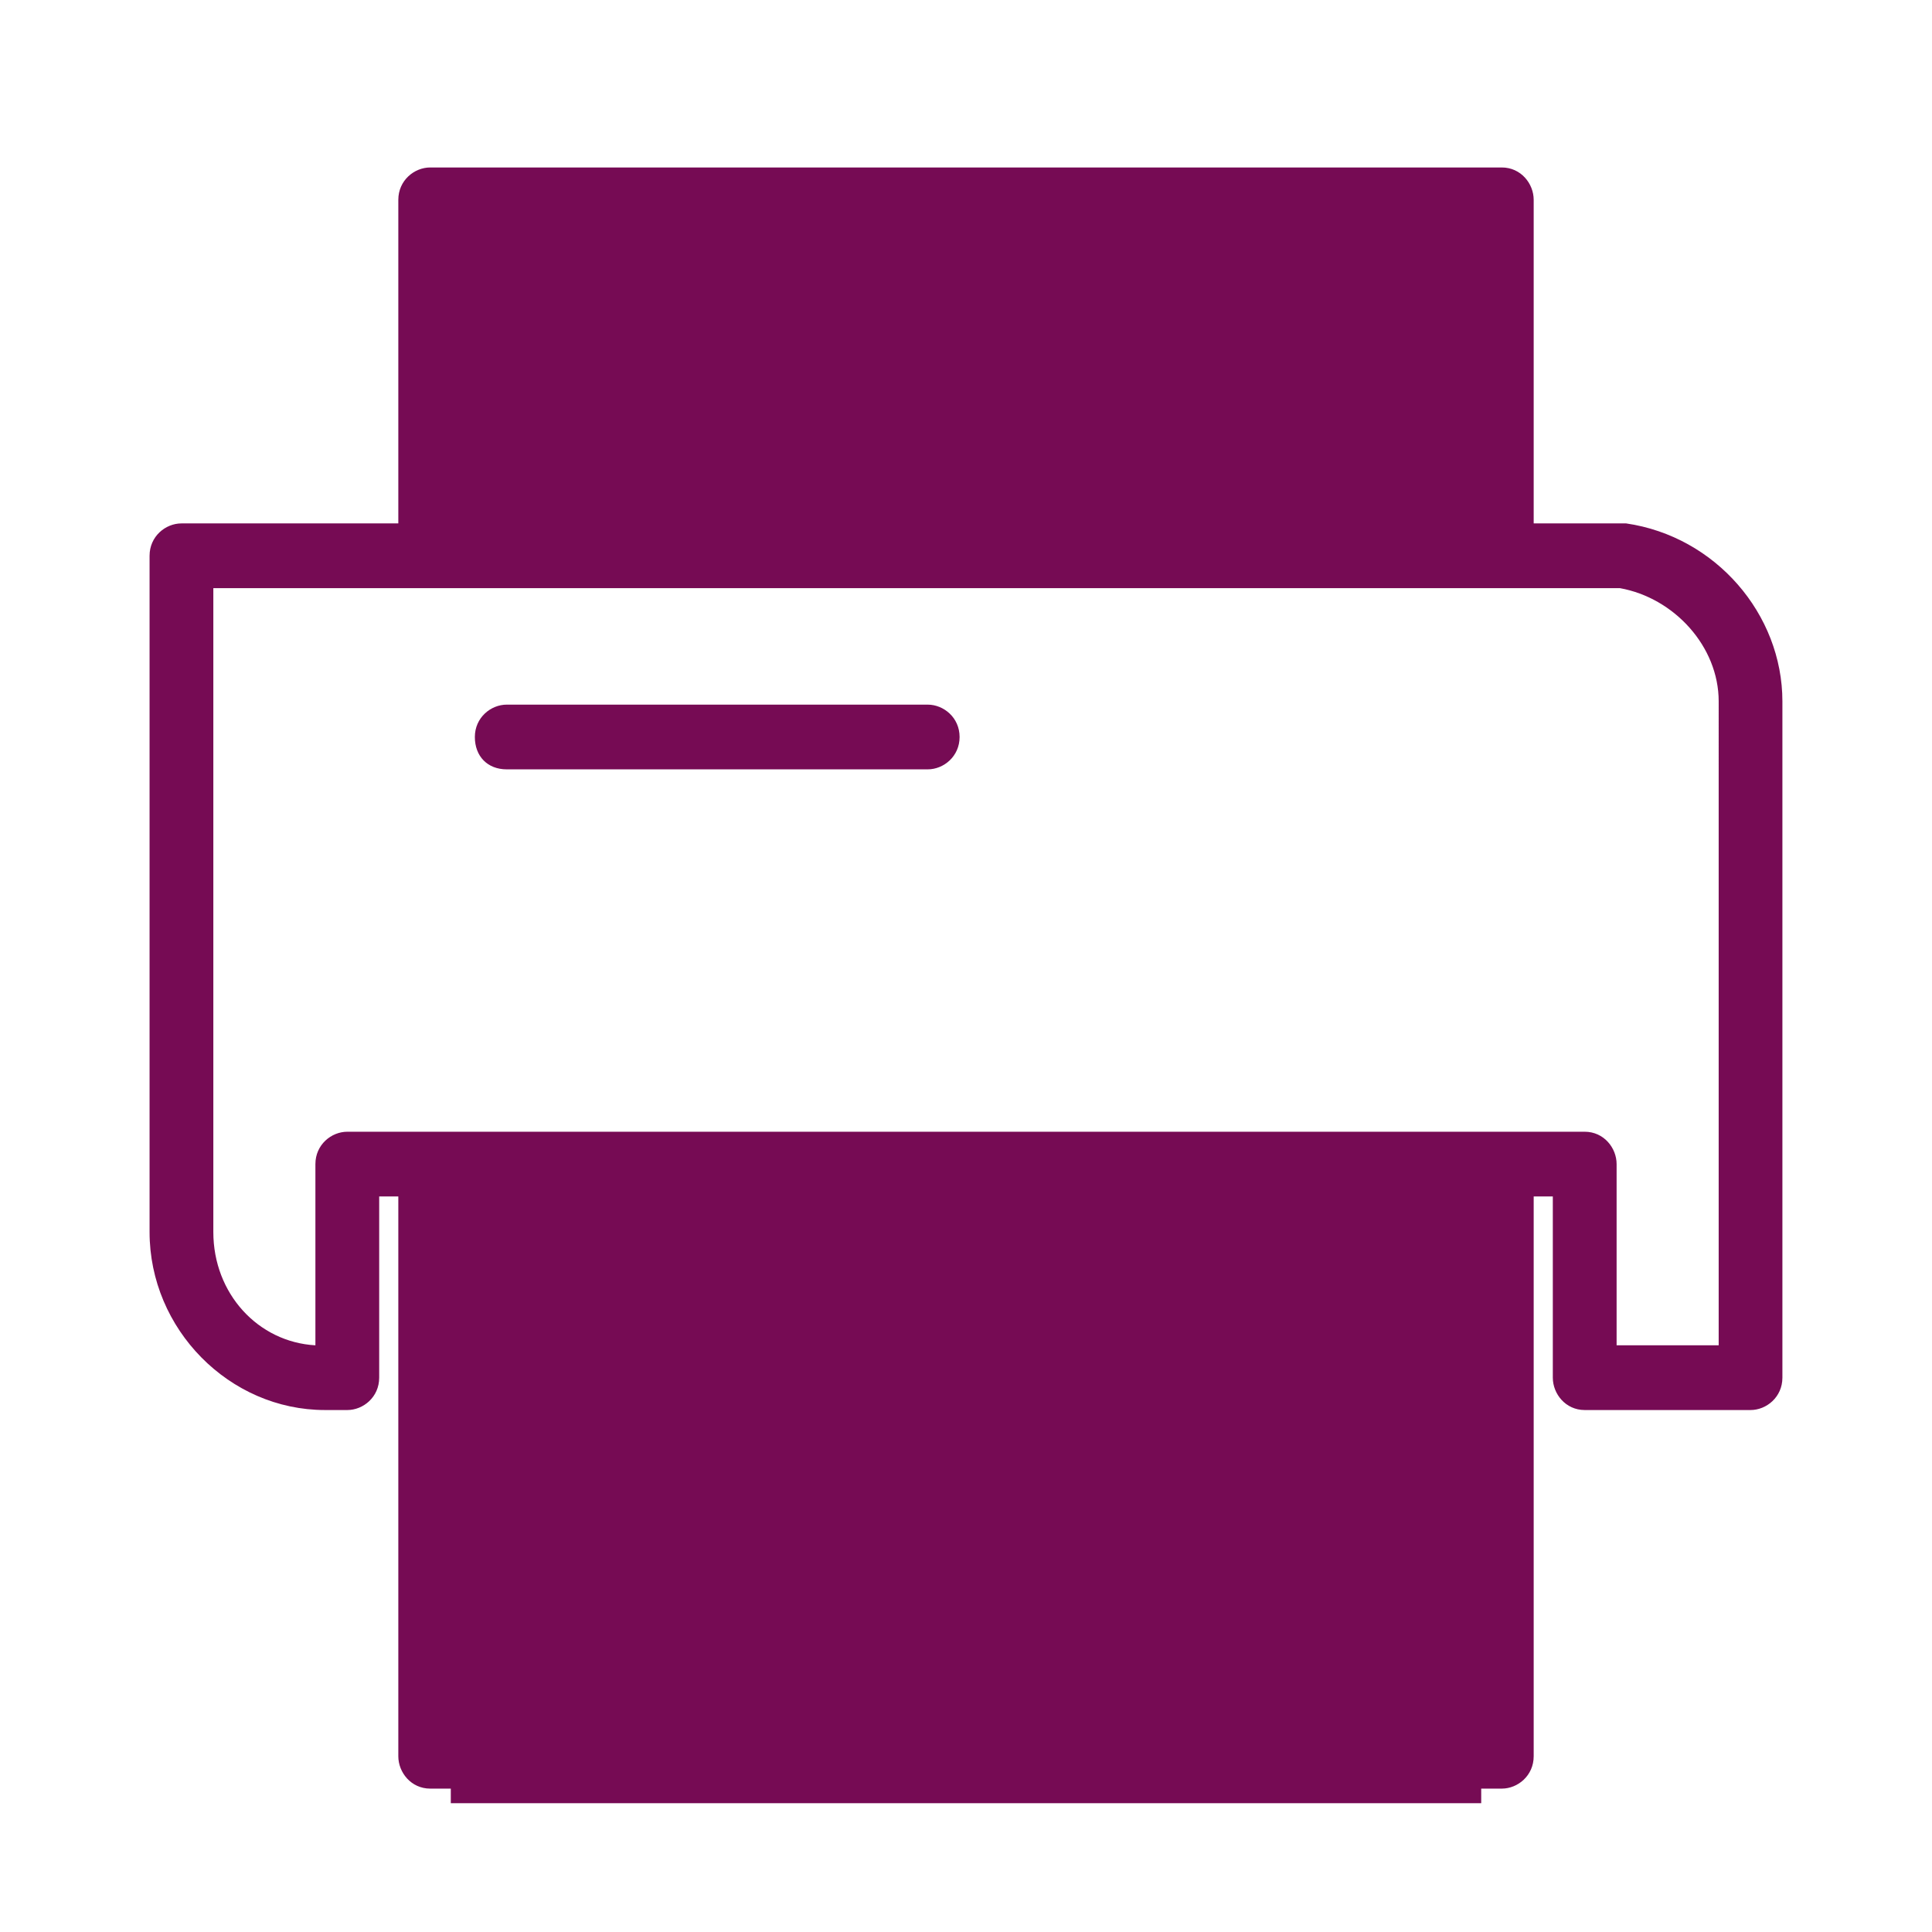 <svg height="60" viewBox="0 0 60 60" width="60" xmlns="http://www.w3.org/2000/svg"><g fill="none" fill-rule="evenodd" transform="translate(4 5)"><path d="m42 32v19h-32v-19zm0-30v11h-32v-11z" fill="#760B54"/><path d="m24.811 16.883h-13.074c-.495 0-.99.402-.99 1.005 0 .603.396 1.005.99 1.005h13.074c.495 0 .99-.402.99-1.005 0-.603-.495-1.005-.99-1.005zm21.691-5.628h-2.872v-10.049c0-.502-.396-1.005-.99-1.005h-33.28c-.495 0-.99.402-.99 1.005v10.049h-6.735c-.495 0-.99.402-.99 1.005v21.003c0 3.015 2.476 5.527 5.448 5.527h.693c.495 0 .99-.402.99-1.005v-5.628h.594v17.385c0 .502.396 1.005.99 1.005h33.28c.495 0 .99-.402.99-1.005v-17.385h.594v5.628c0 .502.396 1.005.99 1.005h5.15c.495 0 .99-.402.99-1.005v-21.003c0-2.713-2.08-5.125-4.853-5.527zm-36.152-9.044h31.299v9.044h-31.299zm31.299 46.327h-31.299v-16.38h31.299zm7.726-11.758h-3.17v-5.628c0-.502-.396-1.005-.99-1.005h-38.43c-.495 0-.99.402-.99 1.005v5.628c-1.783-.1-3.17-1.608-3.17-3.517v-19.998h43.68c1.684.301 3.07 1.809 3.07 3.517z" fill="#760B54" fill-rule="nonzero"/></g></svg>
